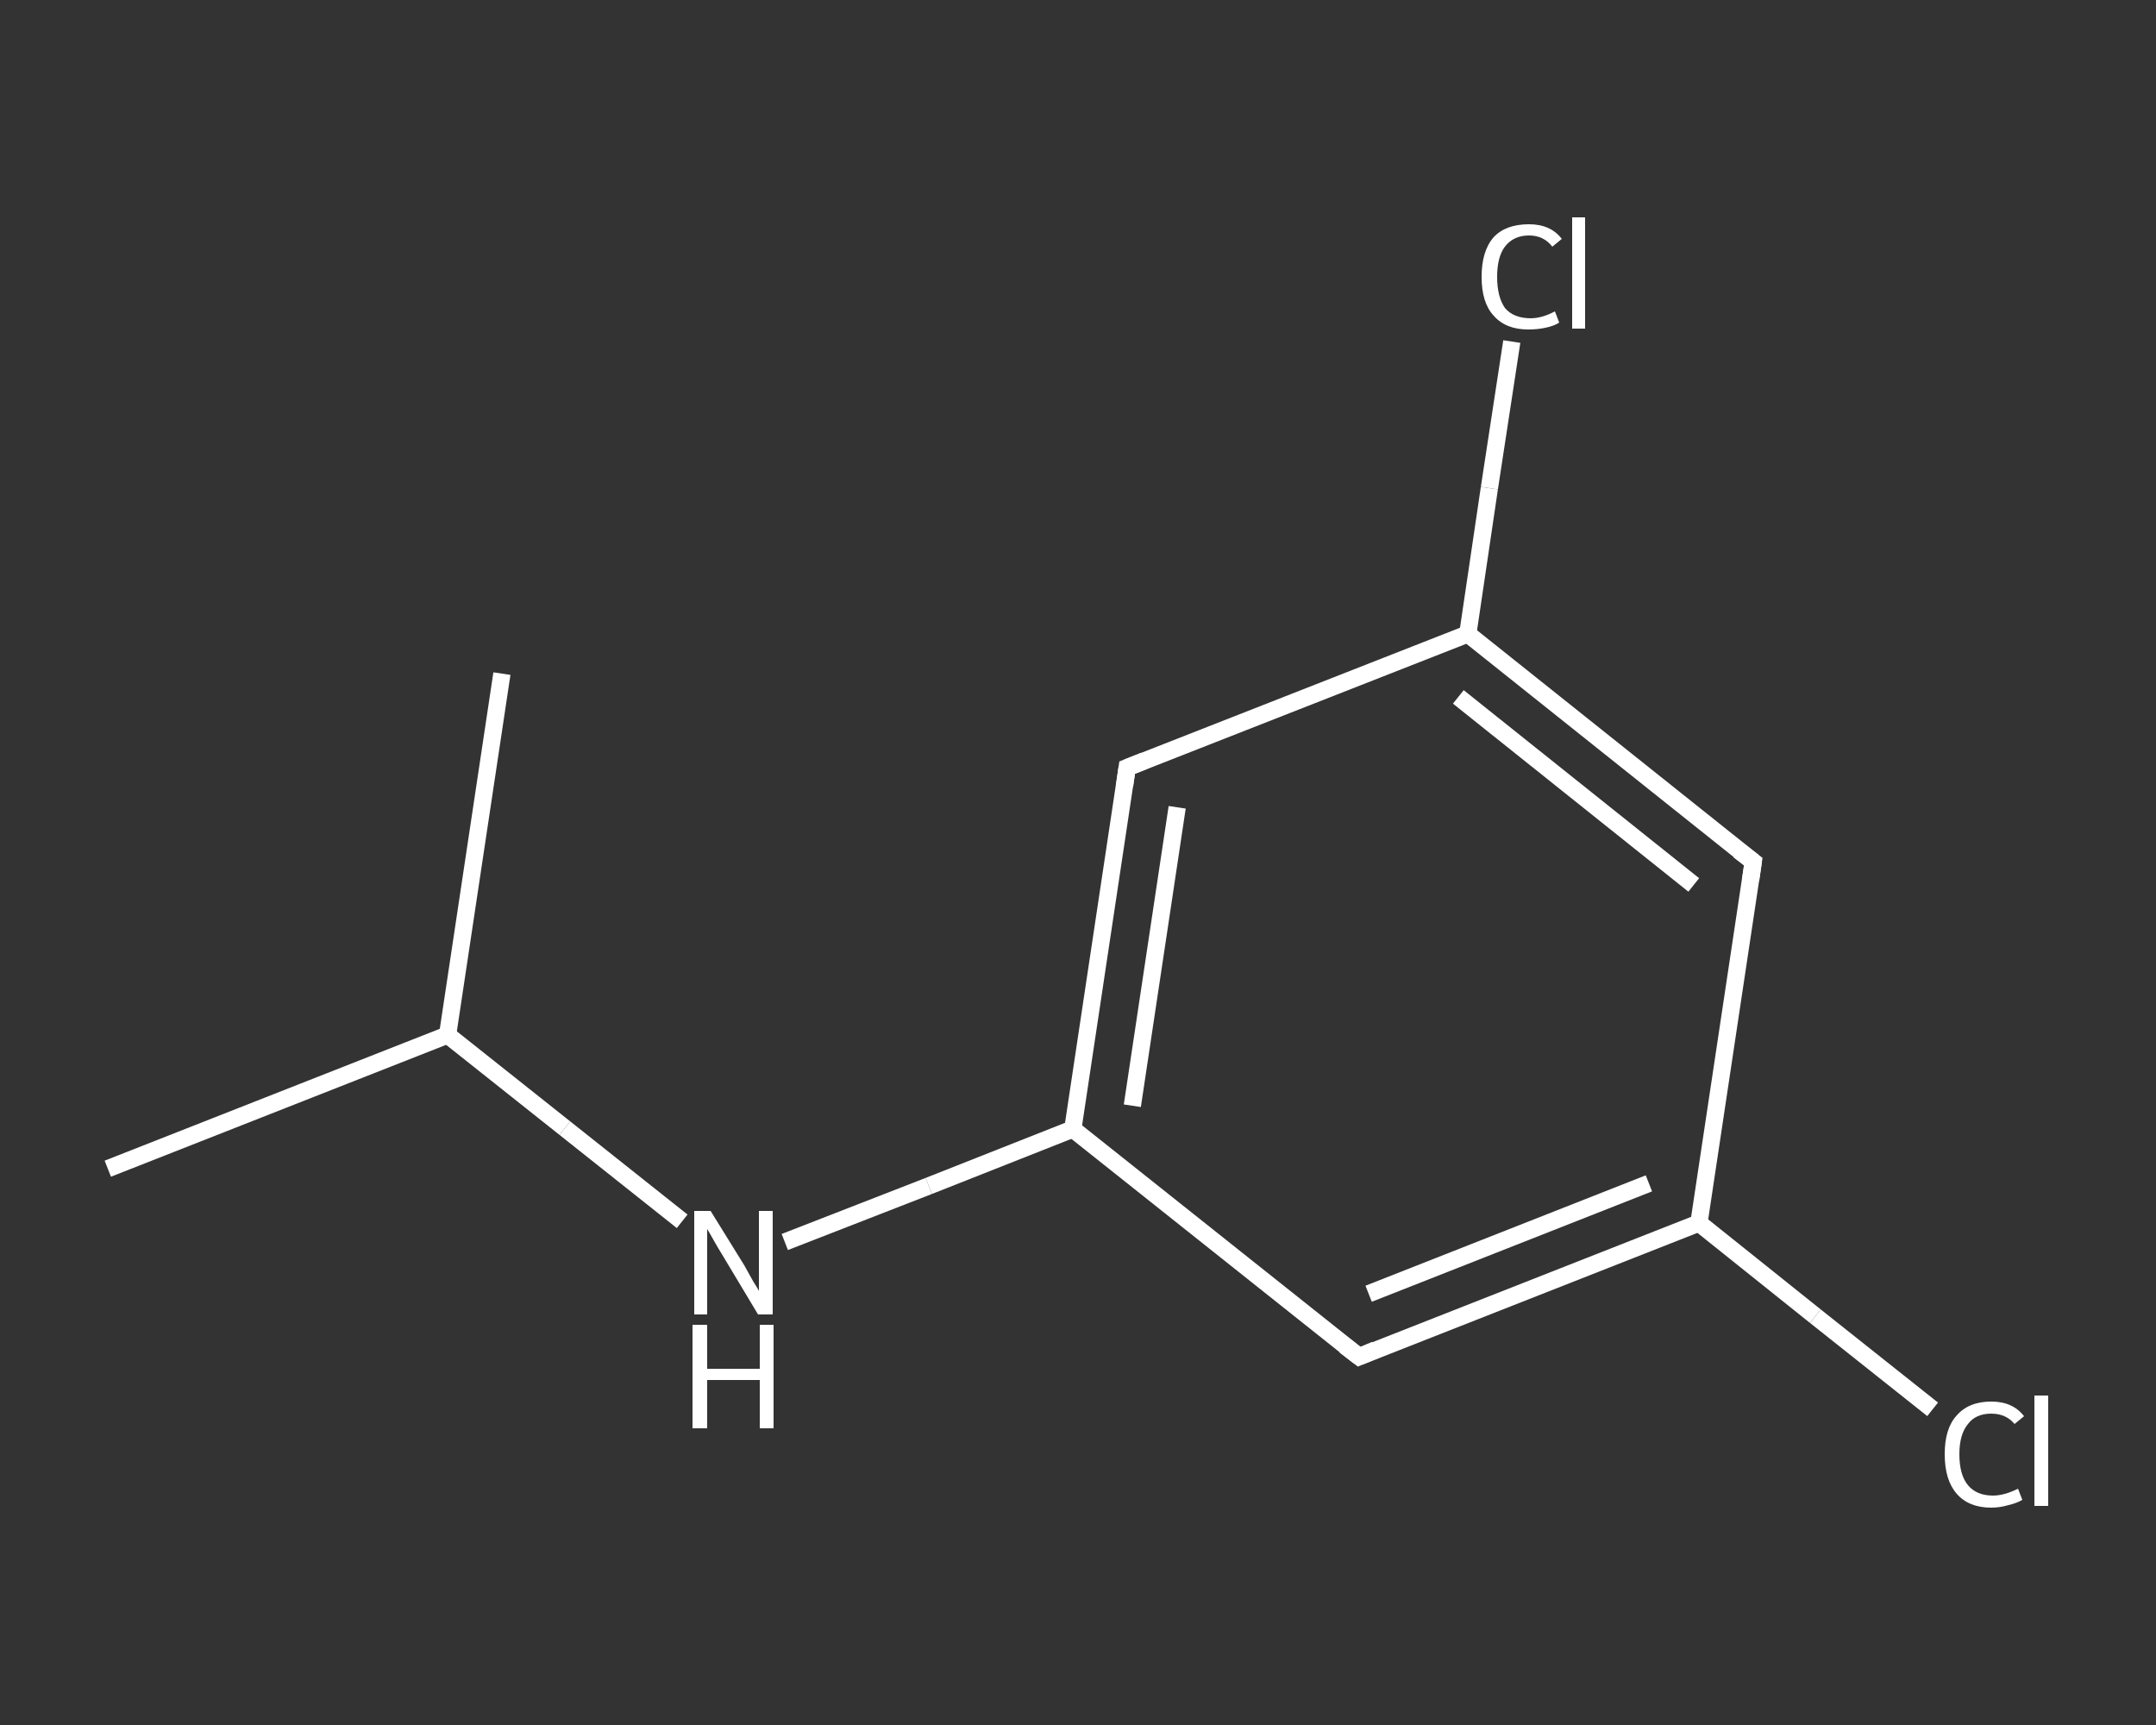 <?xml version='1.0' encoding='iso-8859-1'?>
<svg version='1.1' baseProfile='full'
              xmlns='http://www.w3.org/2000/svg'
                      xmlns:rdkit='http://www.rdkit.org/xml'
                      xmlns:xlink='http://www.w3.org/1999/xlink'
                  xml:space='preserve'
width='250px' height='200px' viewBox='0 0 250 200'>
<rect x="0" y="0" width="250" height="200" fill="#333333" stroke="none"/>
<!-- END OF HEADER -->
<rect style='opacity:1.0;fill:transparent;stroke:none' width='250.0' height='200.0' x='0.0' y='0.0'> </rect>
<path class='bond-0 atom-0 atom-1' d='M 12.5,135.5 L 51.9,120.0' style='fill:none;fill-rule:evenodd;stroke:#FFFFFF;stroke-width:2.0px;stroke-linecap:butt;stroke-linejoin:miter;stroke-opacity:1' />
<path class='bond-1 atom-1 atom-2' d='M 51.9,120.0 L 58.2,78.1' style='fill:none;fill-rule:evenodd;stroke:#FFFFFF;stroke-width:2.0px;stroke-linecap:butt;stroke-linejoin:miter;stroke-opacity:1' />
<path class='bond-2 atom-1 atom-3' d='M 51.9,120.0 L 65.5,130.8' style='fill:none;fill-rule:evenodd;stroke:#FFFFFF;stroke-width:2.0px;stroke-linecap:butt;stroke-linejoin:miter;stroke-opacity:1' />
<path class='bond-2 atom-1 atom-3' d='M 65.5,130.8 L 79.1,141.6' style='fill:none;fill-rule:evenodd;stroke:#FFFFFF;stroke-width:2.0px;stroke-linecap:butt;stroke-linejoin:miter;stroke-opacity:1' />
<path class='bond-3 atom-3 atom-4' d='M 91.0,144.0 L 107.7,137.5' style='fill:none;fill-rule:evenodd;stroke:#FFFFFF;stroke-width:2.0px;stroke-linecap:butt;stroke-linejoin:miter;stroke-opacity:1' />
<path class='bond-3 atom-3 atom-4' d='M 107.7,137.5 L 124.4,130.9' style='fill:none;fill-rule:evenodd;stroke:#FFFFFF;stroke-width:2.0px;stroke-linecap:butt;stroke-linejoin:miter;stroke-opacity:1' />
<path class='bond-4 atom-4 atom-5' d='M 124.4,130.9 L 130.7,89.0' style='fill:none;fill-rule:evenodd;stroke:#FFFFFF;stroke-width:2.0px;stroke-linecap:butt;stroke-linejoin:miter;stroke-opacity:1' />
<path class='bond-4 atom-4 atom-5' d='M 131.3,128.2 L 136.5,93.6' style='fill:none;fill-rule:evenodd;stroke:#FFFFFF;stroke-width:2.0px;stroke-linecap:butt;stroke-linejoin:miter;stroke-opacity:1' />
<path class='bond-5 atom-5 atom-6' d='M 130.7,89.0 L 170.2,73.5' style='fill:none;fill-rule:evenodd;stroke:#FFFFFF;stroke-width:2.0px;stroke-linecap:butt;stroke-linejoin:miter;stroke-opacity:1' />
<path class='bond-6 atom-6 atom-7' d='M 170.2,73.5 L 172.7,56.6' style='fill:none;fill-rule:evenodd;stroke:#FFFFFF;stroke-width:2.0px;stroke-linecap:butt;stroke-linejoin:miter;stroke-opacity:1' />
<path class='bond-6 atom-6 atom-7' d='M 172.7,56.6 L 175.3,39.6' style='fill:none;fill-rule:evenodd;stroke:#FFFFFF;stroke-width:2.0px;stroke-linecap:butt;stroke-linejoin:miter;stroke-opacity:1' />
<path class='bond-7 atom-6 atom-8' d='M 170.2,73.5 L 203.3,99.9' style='fill:none;fill-rule:evenodd;stroke:#FFFFFF;stroke-width:2.0px;stroke-linecap:butt;stroke-linejoin:miter;stroke-opacity:1' />
<path class='bond-7 atom-6 atom-8' d='M 169.1,80.8 L 196.4,102.6' style='fill:none;fill-rule:evenodd;stroke:#FFFFFF;stroke-width:2.0px;stroke-linecap:butt;stroke-linejoin:miter;stroke-opacity:1' />
<path class='bond-8 atom-8 atom-9' d='M 203.3,99.9 L 197.0,141.8' style='fill:none;fill-rule:evenodd;stroke:#FFFFFF;stroke-width:2.0px;stroke-linecap:butt;stroke-linejoin:miter;stroke-opacity:1' />
<path class='bond-9 atom-9 atom-10' d='M 197.0,141.8 L 210.5,152.6' style='fill:none;fill-rule:evenodd;stroke:#FFFFFF;stroke-width:2.0px;stroke-linecap:butt;stroke-linejoin:miter;stroke-opacity:1' />
<path class='bond-9 atom-9 atom-10' d='M 210.5,152.6 L 224.1,163.4' style='fill:none;fill-rule:evenodd;stroke:#FFFFFF;stroke-width:2.0px;stroke-linecap:butt;stroke-linejoin:miter;stroke-opacity:1' />
<path class='bond-10 atom-9 atom-11' d='M 197.0,141.8 L 157.6,157.3' style='fill:none;fill-rule:evenodd;stroke:#FFFFFF;stroke-width:2.0px;stroke-linecap:butt;stroke-linejoin:miter;stroke-opacity:1' />
<path class='bond-10 atom-9 atom-11' d='M 191.2,137.2 L 158.7,150.0' style='fill:none;fill-rule:evenodd;stroke:#FFFFFF;stroke-width:2.0px;stroke-linecap:butt;stroke-linejoin:miter;stroke-opacity:1' />
<path class='bond-11 atom-11 atom-4' d='M 157.6,157.3 L 124.4,130.9' style='fill:none;fill-rule:evenodd;stroke:#FFFFFF;stroke-width:2.0px;stroke-linecap:butt;stroke-linejoin:miter;stroke-opacity:1' />
<path d='M 130.4,91.1 L 130.7,89.0 L 132.7,88.2' style='fill:none;stroke:#FFFFFF;stroke-width:2.0px;stroke-linecap:butt;stroke-linejoin:miter;stroke-opacity:1;' />
<path d='M 201.6,98.6 L 203.3,99.9 L 203.0,102.0' style='fill:none;stroke:#FFFFFF;stroke-width:2.0px;stroke-linecap:butt;stroke-linejoin:miter;stroke-opacity:1;' />
<path d='M 159.5,156.5 L 157.6,157.3 L 155.9,156.0' style='fill:none;stroke:#FFFFFF;stroke-width:2.0px;stroke-linecap:butt;stroke-linejoin:miter;stroke-opacity:1;' />
<path class='atom-3' d='M 82.4 140.4
L 86.3 146.7
Q 86.7 147.4, 87.3 148.5
Q 88.0 149.6, 88.0 149.7
L 88.0 140.4
L 89.6 140.4
L 89.6 152.4
L 87.9 152.4
L 83.7 145.4
Q 83.2 144.6, 82.7 143.7
Q 82.2 142.8, 82.0 142.5
L 82.0 152.4
L 80.5 152.4
L 80.5 140.4
L 82.4 140.4
' fill='#FFFFFF'/>
<path class='atom-3' d='M 80.3 153.6
L 82.0 153.6
L 82.0 158.7
L 88.1 158.7
L 88.1 153.6
L 89.7 153.6
L 89.7 165.6
L 88.1 165.6
L 88.1 160.0
L 82.0 160.0
L 82.0 165.6
L 80.3 165.6
L 80.3 153.6
' fill='#FFFFFF'/>
<path class='atom-7' d='M 171.8 32.1
Q 171.8 29.1, 173.2 27.5
Q 174.6 26.0, 177.3 26.0
Q 179.8 26.0, 181.1 27.7
L 180.0 28.6
Q 179.0 27.3, 177.3 27.3
Q 175.5 27.3, 174.5 28.6
Q 173.6 29.8, 173.6 32.1
Q 173.6 34.4, 174.5 35.7
Q 175.5 36.9, 177.5 36.9
Q 178.8 36.9, 180.3 36.1
L 180.8 37.4
Q 180.2 37.8, 179.2 38.0
Q 178.3 38.2, 177.2 38.2
Q 174.6 38.2, 173.2 36.6
Q 171.8 35.1, 171.8 32.1
' fill='#FFFFFF'/>
<path class='atom-7' d='M 182.3 25.2
L 183.8 25.2
L 183.8 38.1
L 182.3 38.1
L 182.3 25.2
' fill='#FFFFFF'/>
<path class='atom-10' d='M 225.5 168.6
Q 225.5 165.6, 226.9 164.1
Q 228.3 162.5, 230.9 162.5
Q 233.4 162.5, 234.7 164.2
L 233.6 165.1
Q 232.6 163.9, 230.9 163.9
Q 229.1 163.9, 228.2 165.1
Q 227.2 166.3, 227.2 168.6
Q 227.2 171.0, 228.2 172.2
Q 229.2 173.4, 231.1 173.4
Q 232.4 173.4, 234.0 172.6
L 234.5 173.9
Q 233.8 174.3, 232.9 174.5
Q 231.9 174.8, 230.9 174.8
Q 228.3 174.8, 226.9 173.2
Q 225.5 171.6, 225.5 168.6
' fill='#FFFFFF'/>
<path class='atom-10' d='M 235.9 161.8
L 237.5 161.8
L 237.5 174.6
L 235.9 174.6
L 235.9 161.8
' fill='#FFFFFF'/>
</svg>
